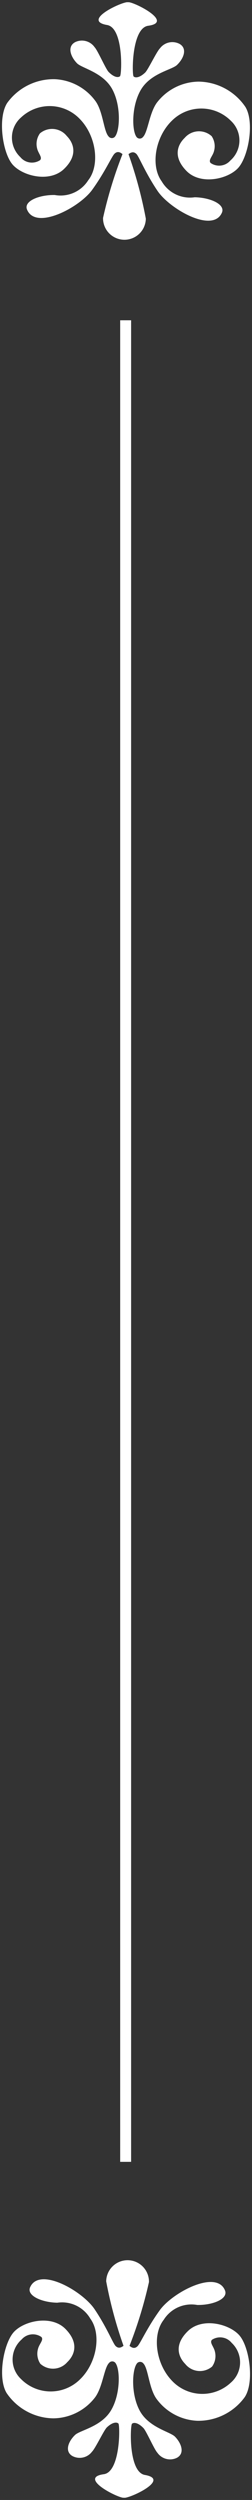 <?xml version="1.0" encoding="UTF-8"?> <svg xmlns="http://www.w3.org/2000/svg" xmlns:xlink="http://www.w3.org/1999/xlink" width="23.065" height="228.064" viewBox="0 0 23.065 228.064"><rect x="0" y="0" width="23.065" height="228.064" fill="#333333" stroke="none"/><defs><clipPath id="clip-path"><rect id="長方形_5" data-name="長方形 5" width="21.671" height="22.69" fill="#fff"></rect></clipPath></defs><g id="グループ_213" data-name="グループ 213" transform="translate(-32 -754.282)"><g id="グループ_3" data-name="グループ 3" transform="matrix(-0.017, 1, -1, -0.017, 55.066, 754.678)"><g id="グループ_2" data-name="グループ 2" transform="translate(0 0)" clip-path="url(#clip-path)"><path id="パス_1" data-name="パス 1" d="M14.944,21.695c1.064-.911,1.67-3.441.36-4.75-1.333-1.334-2.444-.774-3.006-.2a1.722,1.722,0,0,0-.2,2.46,1.646,1.646,0,0,0,1.4.229c.435-.111.8-.524,1.048-.275a1.365,1.365,0,0,1-.25,1.8,2.44,2.44,0,0,1-3.621,0,3.822,3.822,0,0,1,.069-5.4c1.515-1.515,4.162-1.906,5.552-.846a2.992,2.992,0,0,1,1.4,3.041c0,1.425.6,2.838,1.363,2.517,1.924-.809-.248-4.784-1.895-5.933S14.078,12.6,13.836,12.35c-.22-.22-.2-.457.027-.731A39.282,39.282,0,0,0,19.711,13.3a1.957,1.957,0,1,0,0-3.915,39.168,39.168,0,0,0-5.854,1.685c-.222-.273-.243-.508-.024-.731.244-.244,1.675-.828,3.319-1.976s3.819-5.122,1.895-5.93c-.766-.32-1.364,1.089-1.363,2.515a2.994,2.994,0,0,1-1.4,3.042c-1.391,1.059-4.037.672-5.553-.844a3.822,3.822,0,0,1-.069-5.4,2.439,2.439,0,0,1,3.621,0,1.361,1.361,0,0,1,.25,1.795c-.25.243-.615-.166-1.048-.279a1.64,1.64,0,0,0-1.4.229,1.727,1.727,0,0,0,.2,2.464c.562.568,1.673,1.129,3-.205,1.313-1.31.7-3.838-.359-4.749S10.729-.421,9.364.45A5.252,5.252,0,0,0,7.132,4.766,4.883,4.883,0,0,0,9.114,8.551c.965.685,2.706.773,3.159,1.225a.374.374,0,0,1,.047.547c-.475.472-2.8.587-4.343-.279S6.1,7.22,5.645,6.771c-.586-.593-1.5-.95-1.919-.21a1.415,1.415,0,0,0,.424,1.79c.3.3,1.957,1.046,2.235,1.317.492.5.527.9.372,1.058s-4.408.267-4.642-1.26C1.744,7.046-.1,10.926,0,11.346c-.109.418,1.739,4.3,2.111,1.879C2.35,11.7,6.6,11.807,6.757,11.965s.12.559-.373,1.057c-.279.275-1.937,1.024-2.231,1.317a1.415,1.415,0,0,0-.427,1.791c.421.741,1.333.385,1.919-.205.453-.452.782-2.414,2.331-3.278s3.868-.75,4.344-.276a.377.377,0,0,1-.048.548c-.453.451-2.193.538-3.157,1.22a4.883,4.883,0,0,0-1.982,3.788,5.24,5.24,0,0,0,2.232,4.315c1.363.867,4.513.361,5.578-.548" transform="translate(0 -0.001)" fill="#fff"></path></g></g><g id="グループ_4" data-name="グループ 4" transform="matrix(0.017, -1, 1, 0.017, 32, 981.95)"><g id="グループ_2-2" data-name="グループ 2" transform="translate(0 0)" clip-path="url(#clip-path)"><path id="パス_1-2" data-name="パス 1" d="M14.944,21.695c1.064-.911,1.67-3.441.36-4.75-1.333-1.334-2.444-.774-3.006-.2a1.722,1.722,0,0,0-.2,2.46,1.646,1.646,0,0,0,1.4.229c.435-.111.8-.524,1.048-.275a1.365,1.365,0,0,1-.25,1.8,2.44,2.44,0,0,1-3.621,0,3.822,3.822,0,0,1,.069-5.4c1.515-1.515,4.162-1.906,5.552-.846a2.992,2.992,0,0,1,1.4,3.041c0,1.425.6,2.838,1.363,2.517,1.924-.809-.248-4.784-1.895-5.933S14.078,12.6,13.836,12.35c-.22-.22-.2-.457.027-.731A39.282,39.282,0,0,0,19.711,13.3a1.957,1.957,0,1,0,0-3.915,39.168,39.168,0,0,0-5.854,1.685c-.222-.273-.243-.508-.024-.731.244-.244,1.675-.828,3.319-1.976s3.819-5.122,1.895-5.93c-.766-.32-1.364,1.089-1.363,2.515a2.994,2.994,0,0,1-1.4,3.042c-1.391,1.059-4.037.672-5.553-.844a3.822,3.822,0,0,1-.069-5.4,2.439,2.439,0,0,1,3.621,0,1.361,1.361,0,0,1,.25,1.795c-.25.243-.615-.166-1.048-.279a1.64,1.64,0,0,0-1.4.229,1.727,1.727,0,0,0,.2,2.464c.562.568,1.673,1.129,3-.205,1.313-1.31.7-3.838-.359-4.749S10.729-.421,9.364.45A5.252,5.252,0,0,0,7.132,4.766,4.883,4.883,0,0,0,9.114,8.551c.965.685,2.706.773,3.159,1.225a.374.374,0,0,1,.047.547c-.475.472-2.8.587-4.343-.279S6.1,7.22,5.645,6.771c-.586-.593-1.5-.95-1.919-.21a1.415,1.415,0,0,0,.424,1.79c.3.3,1.957,1.046,2.235,1.317.492.5.527.9.372,1.058s-4.408.267-4.642-1.26C1.744,7.046-.1,10.926,0,11.346c-.109.418,1.739,4.3,2.111,1.879C2.35,11.7,6.6,11.807,6.757,11.965s.12.559-.373,1.057c-.279.275-1.937,1.024-2.231,1.317a1.415,1.415,0,0,0-.427,1.791c.421.741,1.333.385,1.919-.205.453-.452.782-2.414,2.331-3.278s3.868-.75,4.344-.276a.377.377,0,0,1-.048.548c-.453.451-2.193.538-3.157,1.22a4.883,4.883,0,0,0-1.982,3.788,5.24,5.24,0,0,0,2.232,4.315c1.363.867,4.513.361,5.578-.548" transform="translate(0 -0.001)" fill="#fff"></path></g></g><line id="線_1" data-name="線 1" y2="168" transform="translate(43.5 783.5)" fill="none" stroke="#fff" stroke-width="1"></line></g></svg> 
